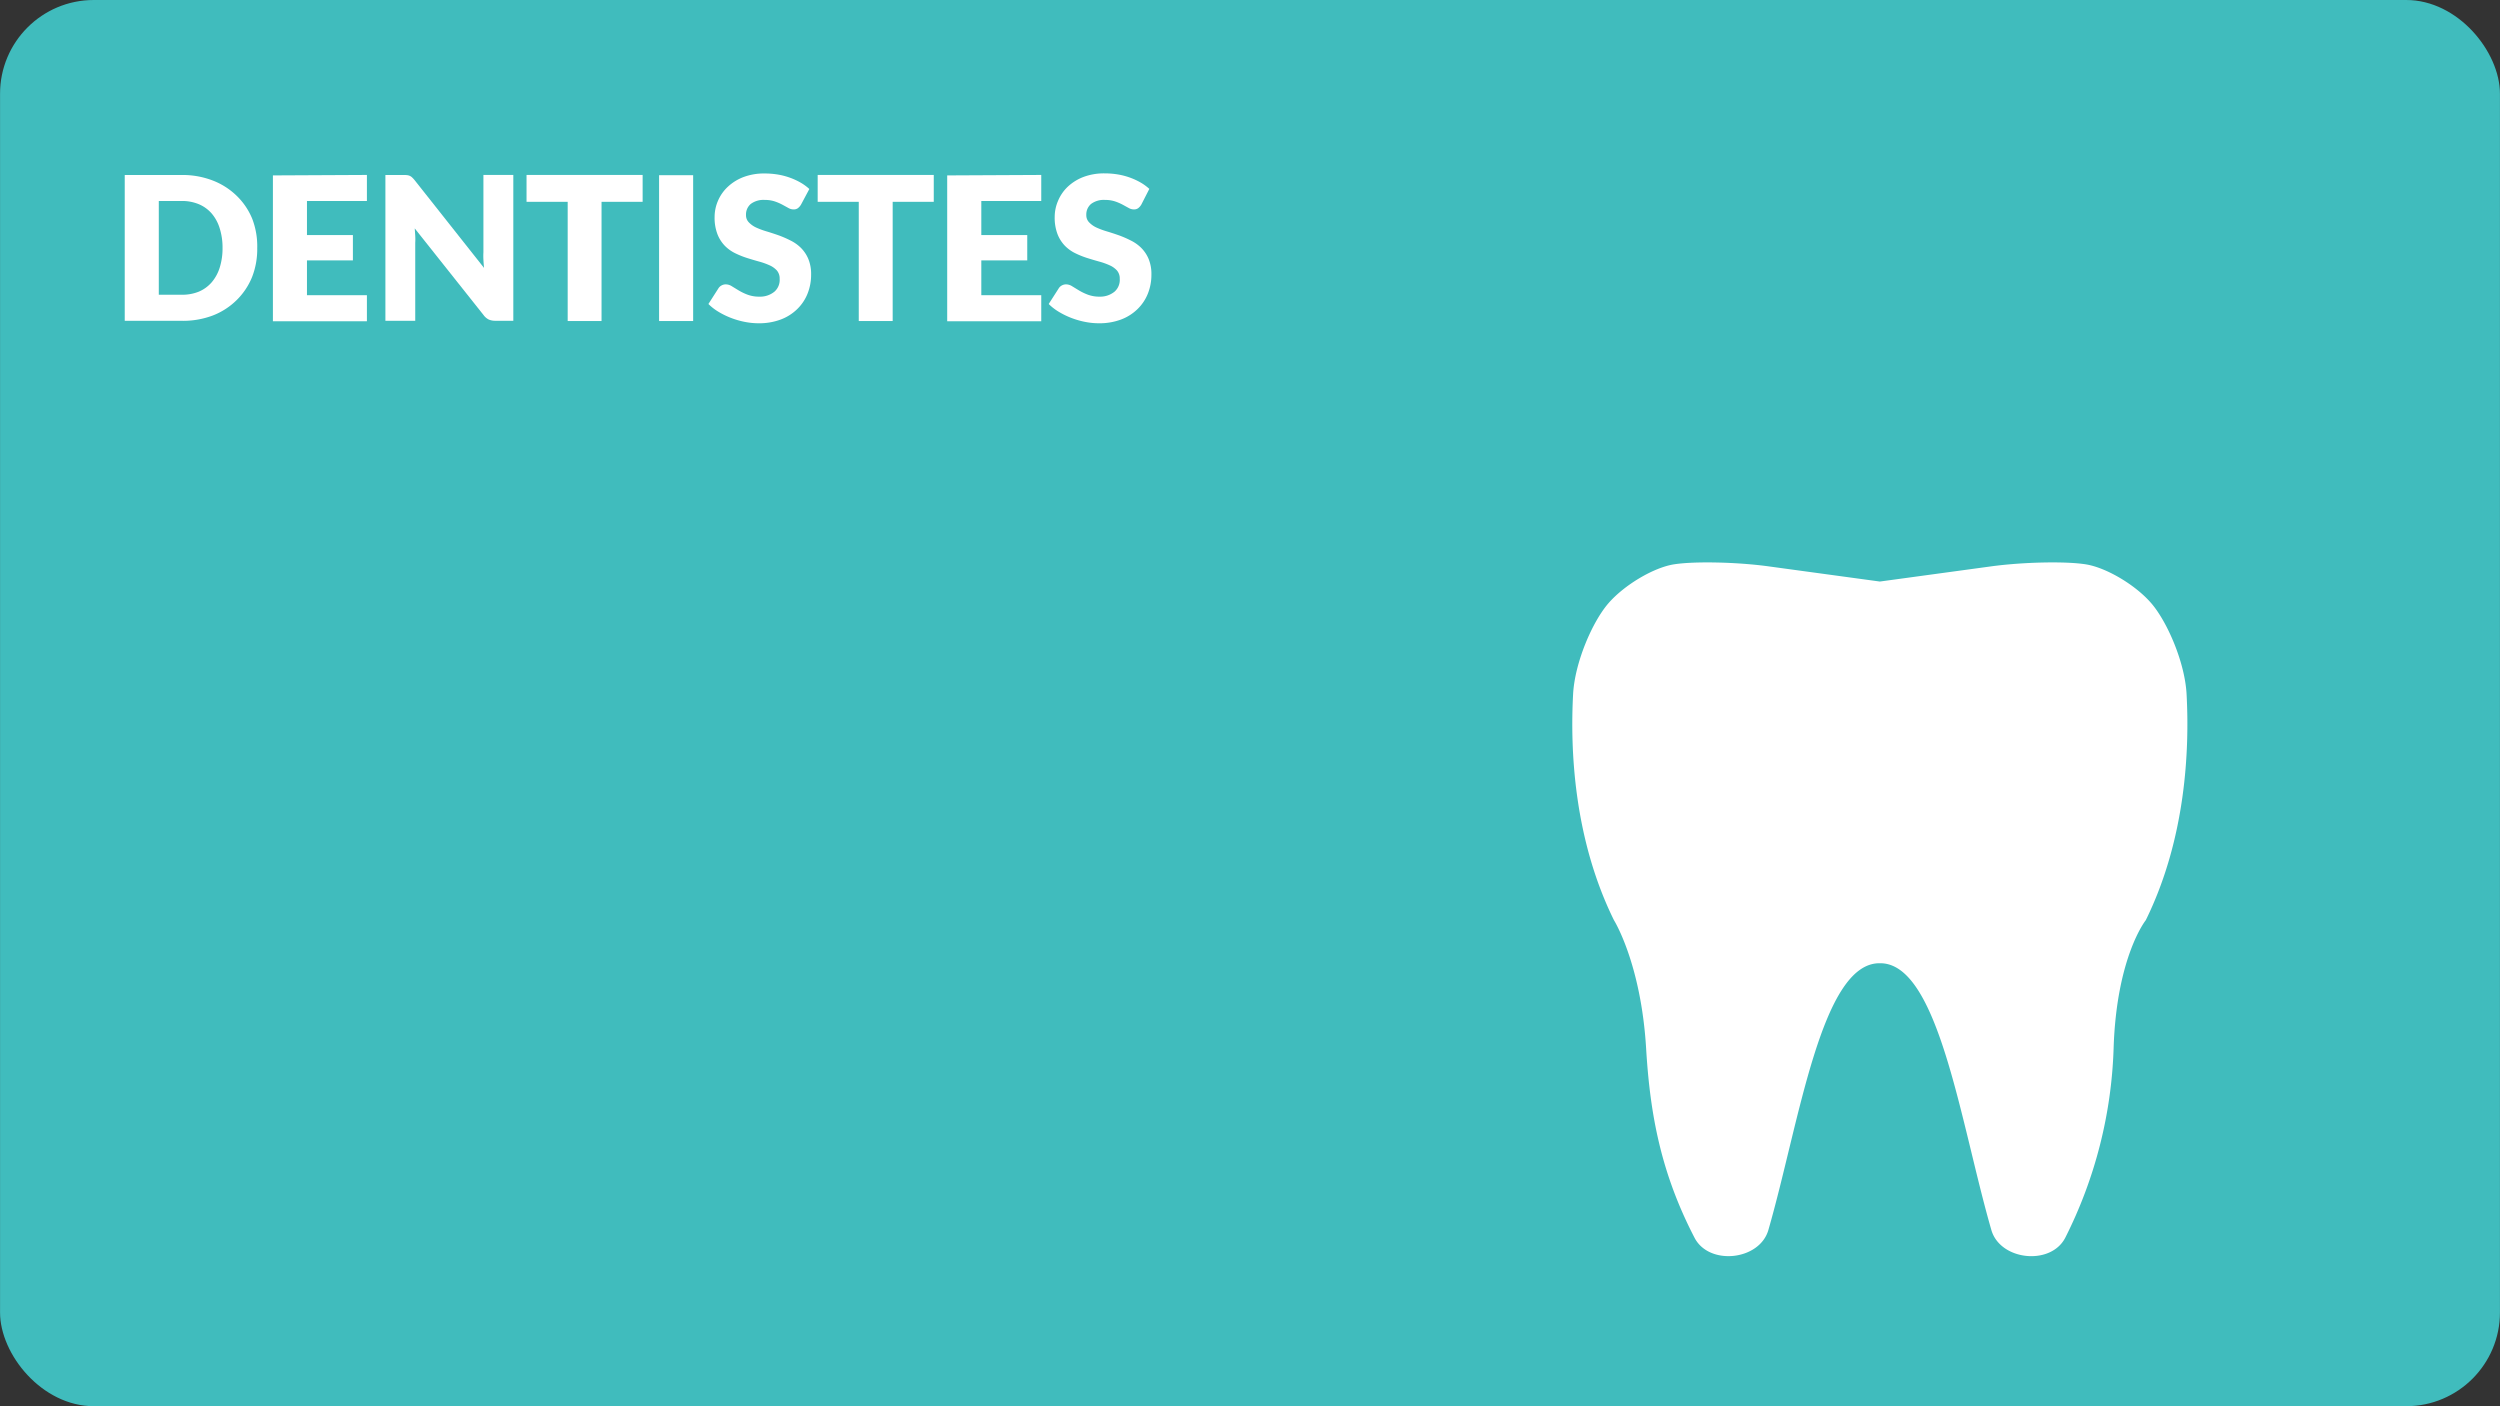 <svg xmlns="http://www.w3.org/2000/svg" viewBox="0 0 480.02 270"><rect x="0" y="0" width="480.02" height="270" fill="#333333" stroke="none"/><defs><style>.cls-1{fill:#40bcbd;}.cls-2{fill:#fff;}</style></defs><title>411_Icones_Sante</title><g id="BG"><rect class="cls-1" x="0.01" width="480" height="270" rx="18" ry="18"/></g><g id="IMAGES"><path class="cls-2" d="M419.84,133.26c-.33-6.08-3.69-13.82-6.73-17.38s-8.72-6.92-12.67-7.53-12-.43-18.08.39l-21.41,2.92-21.41-2.92c-6-.82-14.12-1-18.08-.39s-9.63,4-12.67,7.53-6.41,11.3-6.74,17.38c-.58,10.76.14,27.79,7.84,43.42,0,0,5.2,8.29,6.18,24.64.77,12.87,2.9,24,9.29,36.33,2.79,5.41,12.48,4.38,14.18-1.47,5.92-20.5,10.15-51.37,21.41-51.23,11.26-.14,15.49,30.73,21.41,51.23,1.7,5.85,11.4,6.89,14.19,1.47a86.79,86.79,0,0,0,9.28-36.33c.55-17.63,6.18-24.64,6.18-24.64C419.7,161.06,420.42,144,419.84,133.26Z"/></g><g id="Texte"><path class="cls-2" d="M49.39,47.61a14.71,14.71,0,0,1-1,5.61,13.13,13.13,0,0,1-3,4.45,13.39,13.39,0,0,1-4.59,2.93,16.25,16.25,0,0,1-6,1H23.95v-28h10.9a16.11,16.11,0,0,1,6,1.06,13.59,13.59,0,0,1,4.59,2.93,13,13,0,0,1,3,4.44A14.66,14.66,0,0,1,49.39,47.61Zm-6.66,0a12.23,12.23,0,0,0-.54-3.75A8,8,0,0,0,40.65,41a6.74,6.74,0,0,0-2.47-1.79,8.4,8.4,0,0,0-3.33-.62H30.49v18h4.35A8.4,8.4,0,0,0,38.17,56a6.73,6.73,0,0,0,2.47-1.79,8,8,0,0,0,1.55-2.84A12.31,12.31,0,0,0,42.73,47.61Z"/><path class="cls-2" d="M70.45,33.59v5H58.94v6.54h8.82V50H58.94v6.68H70.45v5H52.4v-28Z"/><path class="cls-2" d="M78.17,33.63a1.85,1.85,0,0,1,.52.14,1.73,1.73,0,0,1,.44.3,5.14,5.14,0,0,1,.48.52L92.94,51.44q-.08-.81-.12-1.57t0-1.43V33.59h5.74v28H95.13a3.12,3.12,0,0,1-1.27-.23,2.7,2.7,0,0,1-1-.85L79.63,43.85q.06.73.1,1.43t0,1.32v15H74v-28h3.43A5.58,5.58,0,0,1,78.17,33.63Z"/><path class="cls-2" d="M123.39,33.59v5.16H115.5V61.64H109V38.75H101.1V33.59Z"/><path class="cls-2" d="M133.09,61.64h-6.54v-28h6.54Z"/><path class="cls-2" d="M153.8,39.29a2.44,2.44,0,0,1-.61.69,1.35,1.35,0,0,1-.82.23,2,2,0,0,1-1-.28l-1.15-.63a9.7,9.7,0,0,0-1.47-.63,5.91,5.91,0,0,0-1.89-.28,4.06,4.06,0,0,0-2.72.78,2.65,2.65,0,0,0-.9,2.11,1.94,1.94,0,0,0,.54,1.41,4.62,4.62,0,0,0,1.41,1,15.18,15.18,0,0,0,2,.74q1.13.34,2.3.75a20.52,20.52,0,0,1,2.3,1,7.67,7.67,0,0,1,2,1.42,6.66,6.66,0,0,1,1.41,2.11,7.5,7.5,0,0,1,.54,3,9.75,9.75,0,0,1-.67,3.64,8.52,8.52,0,0,1-2,3,9.07,9.07,0,0,1-3.16,2,11.8,11.8,0,0,1-4.26.72,13.66,13.66,0,0,1-2.67-.27,15.76,15.76,0,0,1-2.63-.76,15.23,15.23,0,0,1-2.39-1.17,10.13,10.13,0,0,1-1.94-1.5l1.92-3a1.56,1.56,0,0,1,.6-.56,1.69,1.69,0,0,1,.83-.21,2.2,2.2,0,0,1,1.16.37l1.33.81a10.69,10.69,0,0,0,1.7.81,6.38,6.38,0,0,0,2.27.37A4.33,4.33,0,0,0,148.7,56a3,3,0,0,0,1-2.47,2.34,2.34,0,0,0-.54-1.6,4.18,4.18,0,0,0-1.42-1,13,13,0,0,0-2-.71q-1.12-.31-2.29-.68a16.66,16.66,0,0,1-2.29-.92,7.22,7.22,0,0,1-2-1.44,6.74,6.74,0,0,1-1.41-2.23,8.85,8.85,0,0,1-.54-3.3,7.83,7.83,0,0,1,.64-3.08,7.94,7.94,0,0,1,1.87-2.68,9.18,9.18,0,0,1,3-1.88,11.16,11.16,0,0,1,4.1-.7,15.38,15.38,0,0,1,2.51.2,13.25,13.25,0,0,1,2.32.6,12.84,12.84,0,0,1,2.05.94,9.43,9.43,0,0,1,1.7,1.24Z"/><path class="cls-2" d="M179.29,33.59v5.16H171.4V61.64h-6.51V38.75H157V33.59Z"/><path class="cls-2" d="M199.93,33.59v5H188.42v6.54h8.82V50h-8.82v6.68h11.51v5H181.87v-28Z"/><path class="cls-2" d="M219.14,39.29a2.44,2.44,0,0,1-.61.69,1.35,1.35,0,0,1-.82.23,2,2,0,0,1-1-.28l-1.15-.63a9.7,9.7,0,0,0-1.47-.63,5.91,5.91,0,0,0-1.89-.28,4.06,4.06,0,0,0-2.72.78,2.65,2.65,0,0,0-.9,2.11,1.94,1.94,0,0,0,.54,1.41,4.62,4.62,0,0,0,1.41,1,15.18,15.18,0,0,0,2,.74q1.13.34,2.3.75a20.52,20.52,0,0,1,2.3,1,7.67,7.67,0,0,1,2,1.42,6.66,6.66,0,0,1,1.41,2.11,7.5,7.5,0,0,1,.54,3,9.75,9.75,0,0,1-.67,3.64,8.52,8.52,0,0,1-2,3,9.07,9.07,0,0,1-3.16,2,11.8,11.8,0,0,1-4.26.72,13.66,13.66,0,0,1-2.67-.27,15.76,15.76,0,0,1-2.63-.76,15.23,15.23,0,0,1-2.39-1.17,10.13,10.13,0,0,1-1.94-1.5l1.92-3a1.56,1.56,0,0,1,.6-.56,1.69,1.69,0,0,1,.83-.21,2.2,2.2,0,0,1,1.16.37l1.33.81a10.69,10.69,0,0,0,1.7.81,6.38,6.38,0,0,0,2.27.37A4.33,4.33,0,0,0,214,56a3,3,0,0,0,1-2.47,2.34,2.34,0,0,0-.54-1.6,4.18,4.18,0,0,0-1.42-1,13,13,0,0,0-2-.71q-1.12-.31-2.29-.68a16.66,16.66,0,0,1-2.29-.92,7.22,7.22,0,0,1-2-1.44,6.74,6.74,0,0,1-1.41-2.23,8.85,8.85,0,0,1-.54-3.3,7.83,7.83,0,0,1,.64-3.08A7.94,7.94,0,0,1,205,35.87a9.18,9.18,0,0,1,3-1.88,11.16,11.16,0,0,1,4.1-.7,15.38,15.38,0,0,1,2.51.2,13.25,13.25,0,0,1,2.32.6,12.84,12.84,0,0,1,2.05.94,9.43,9.43,0,0,1,1.7,1.24Z"/></g></svg>